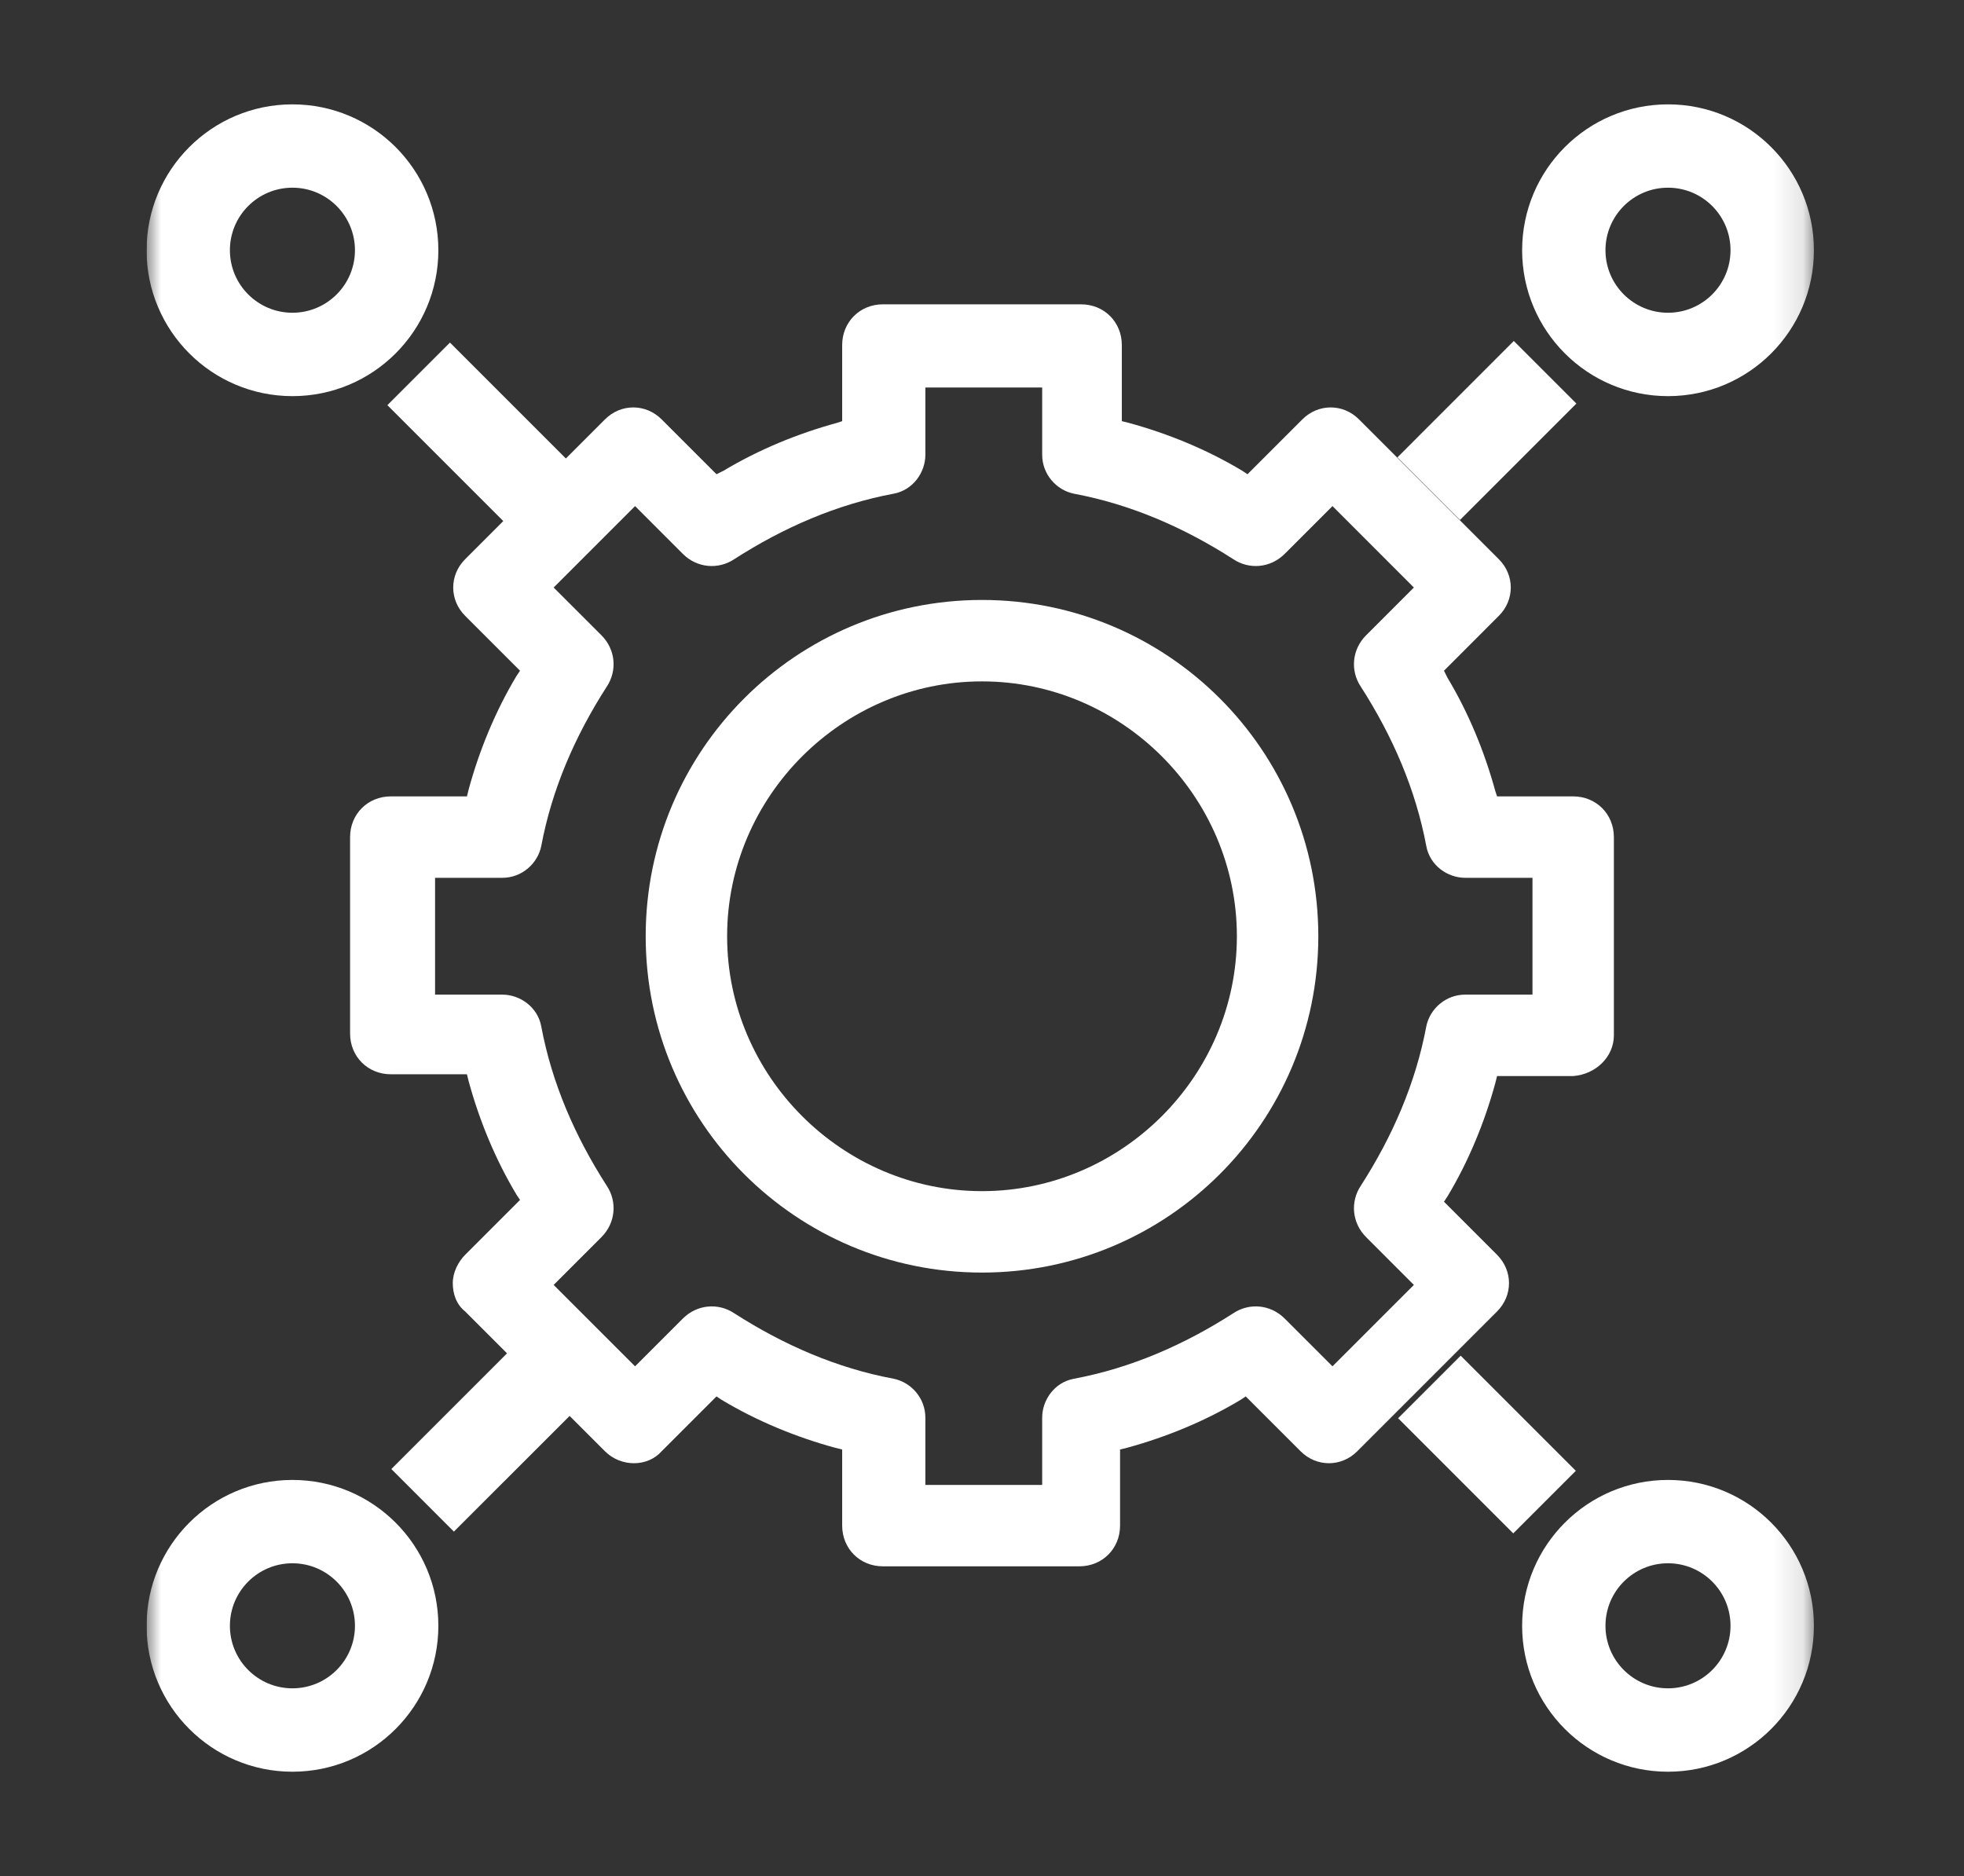 <svg width="67" height="64" viewBox="0 0 67 64" fill="none" xmlns="http://www.w3.org/2000/svg">
<rect x="0" y="0" width="67" height="64" fill="#333333" stroke="none"/>
<g clip-path="url(#clip0_5877_961)">
<g clip-path="url(#clip1_5877_961)">
<mask id="mask0_5877_961" style="mask-type:alpha" maskUnits="userSpaceOnUse" x="5" y="0" width="57" height="64">
<path d="M61.88 0.005H5V63.995H61.88V0.005Z" fill="#C4C4C4"/>
</mask>
<g mask="url(#mask0_5877_961)">
<path d="M51.642 11.632L47.672 15.603L49.807 17.738L53.777 13.767L51.642 11.632Z" fill="#ffffff"/>
<path d="M13.215 13.822L17.442 18.049L19.577 15.914L15.35 11.687L13.215 13.822Z" fill="#ffffff"/>
<path d="M47.695 48.382L51.623 52.31L53.758 50.176L49.83 46.248L47.695 48.382Z" fill="#ffffff"/>
<path d="M17.79 45.675L13.35 50.115L15.484 52.25L19.925 47.81L17.79 45.675Z" fill="#ffffff"/>
<path d="M33.5 20.467C27.16 20.467 22.027 25.6 22.027 31.94C22.027 38.28 27.16 43.413 33.5 43.413C39.84 43.413 44.973 38.28 44.973 31.94C44.973 25.6 39.84 20.467 33.5 20.467ZM33.5 40.635C28.73 40.635 24.805 36.71 24.805 31.94C24.805 27.17 28.73 23.245 33.5 23.245C38.27 23.245 42.195 27.17 42.195 31.94C42.195 36.71 38.27 40.635 33.5 40.635Z" fill="#ffffff"/>
<path d="M55.056 35.32V28.557C55.056 27.772 54.452 27.168 53.667 27.168H51.071L51.011 26.987C50.648 25.659 50.105 24.33 49.38 23.122L49.26 22.881L51.131 21.009C51.675 20.466 51.675 19.62 51.131 19.077L46.361 14.307C45.818 13.763 44.972 13.763 44.429 14.307L42.557 16.178L42.376 16.058C41.168 15.333 39.84 14.79 38.511 14.427L38.27 14.367V11.771C38.27 10.986 37.666 10.382 36.881 10.382H30.118C29.333 10.382 28.73 10.986 28.73 11.771V14.367L28.549 14.427C27.22 14.79 25.892 15.333 24.684 16.058L24.442 16.178L22.571 14.307C22.027 13.763 21.182 13.763 20.638 14.307L17.076 17.869L15.868 19.077C15.325 19.62 15.325 20.466 15.868 21.009L17.74 22.881L17.619 23.062C16.895 24.27 16.351 25.598 15.989 26.927L15.929 27.168H13.332C12.547 27.168 11.943 27.772 11.943 28.557V35.259C11.943 36.044 12.547 36.648 13.332 36.648H15.929L15.989 36.89C16.351 38.218 16.895 39.546 17.619 40.754L17.74 40.935L15.868 42.807C15.627 43.049 15.446 43.411 15.446 43.773C15.446 44.135 15.566 44.498 15.868 44.739L20.638 49.509C21.182 50.053 22.088 50.053 22.571 49.509L24.442 47.638L24.624 47.758C25.831 48.483 27.16 49.026 28.488 49.389L28.73 49.449V52.045C28.73 52.83 29.333 53.434 30.118 53.434H36.821C37.606 53.434 38.21 52.83 38.21 52.045V49.449L38.451 49.389C39.779 49.026 41.108 48.483 42.316 47.758L42.497 47.638L44.369 49.509C44.912 50.053 45.757 50.053 46.301 49.509L51.071 44.739C51.614 44.196 51.614 43.35 51.071 42.807L49.26 40.995L49.38 40.814C50.105 39.607 50.648 38.278 51.011 36.95L51.071 36.709H53.667C54.452 36.648 55.056 36.044 55.056 35.32ZM52.279 33.931H49.984C49.32 33.931 48.776 34.414 48.656 35.018C48.293 36.95 47.508 38.761 46.422 40.452C46.059 40.995 46.12 41.72 46.603 42.203L48.233 43.834L45.456 46.611L43.825 44.981C43.342 44.498 42.617 44.437 42.074 44.8C40.383 45.886 38.572 46.672 36.64 47.034C35.975 47.154 35.553 47.758 35.553 48.362V50.657H31.568V48.362C31.568 47.698 31.084 47.154 30.481 47.034C28.549 46.672 26.737 45.886 25.046 44.8C24.503 44.437 23.778 44.498 23.295 44.981L21.665 46.611L18.887 43.834L20.518 42.203C21.001 41.72 21.061 40.995 20.699 40.452C19.612 38.761 18.827 36.95 18.465 35.018C18.344 34.354 17.74 33.931 17.136 33.931H14.842V29.946H17.136C17.8 29.946 18.344 29.463 18.465 28.859C18.827 26.927 19.612 25.115 20.699 23.424C21.061 22.881 21.001 22.156 20.518 21.673L18.887 20.043L21.665 17.265L23.295 18.896C23.778 19.379 24.503 19.439 25.046 19.077C26.737 17.99 28.549 17.205 30.481 16.843C31.145 16.722 31.568 16.118 31.568 15.514V13.22H35.553V15.514C35.553 16.178 36.036 16.722 36.64 16.843C38.572 17.205 40.383 17.99 42.074 19.077C42.617 19.439 43.342 19.379 43.825 18.896L45.456 17.265L48.233 20.043L46.603 21.673C46.12 22.156 46.059 22.881 46.422 23.424C47.508 25.115 48.293 26.927 48.656 28.859C48.776 29.523 49.38 29.946 49.984 29.946H52.279V33.931Z" fill="#ffffff"/>
<path fill-rule="evenodd" clip-rule="evenodd" d="M56.903 13.514C59.651 13.514 61.88 11.286 61.88 8.537C61.88 5.788 59.651 3.56 56.903 3.56C54.154 3.56 51.926 5.788 51.926 8.537C51.926 11.286 54.154 13.514 56.903 13.514ZM56.902 10.669C58.08 10.669 59.035 9.714 59.035 8.536C59.035 7.358 58.08 6.403 56.902 6.403C55.724 6.403 54.769 7.358 54.769 8.536C54.769 9.714 55.724 10.669 56.902 10.669Z" fill="#ffffff"/>
<path fill-rule="evenodd" clip-rule="evenodd" d="M56.903 60.441C59.651 60.441 61.88 58.212 61.88 55.464C61.88 52.715 59.651 50.487 56.903 50.487C54.154 50.487 51.926 52.715 51.926 55.464C51.926 58.212 54.154 60.441 56.903 60.441ZM56.902 57.596C58.08 57.596 59.035 56.641 59.035 55.463C59.035 54.285 58.08 53.33 56.902 53.33C55.724 53.33 54.769 54.285 54.769 55.463C54.769 56.641 55.724 57.596 56.902 57.596Z" fill="#ffffff"/>
<path fill-rule="evenodd" clip-rule="evenodd" d="M9.977 60.441C12.726 60.441 14.954 58.212 14.954 55.464C14.954 52.715 12.726 50.487 9.977 50.487C7.228 50.487 5 52.715 5 55.464C5 58.212 7.228 60.441 9.977 60.441ZM9.976 57.596C11.154 57.596 12.109 56.641 12.109 55.463C12.109 54.285 11.154 53.33 9.976 53.33C8.798 53.33 7.843 54.285 7.843 55.463C7.843 56.641 8.798 57.596 9.976 57.596Z" fill="#ffffff"/>
<path fill-rule="evenodd" clip-rule="evenodd" d="M9.977 13.514C12.726 13.514 14.954 11.286 14.954 8.537C14.954 5.788 12.726 3.56 9.977 3.56C7.228 3.56 5 5.788 5 8.537C5 11.286 7.228 13.514 9.977 13.514ZM9.976 10.669C11.154 10.669 12.109 9.714 12.109 8.536C12.109 7.358 11.154 6.403 9.976 6.403C8.798 6.403 7.843 7.358 7.843 8.536C7.843 9.714 8.798 10.669 9.976 10.669Z" fill="#ffffff"/>
</g>
</g>
</g>
<defs>
<clipPath id="clip0_5877_961">
<rect width="56.88" height="64" fill="white" transform="translate(5)"/>
</clipPath>
<clipPath id="clip1_5877_961">
<rect width="56.88" height="63.99" fill="white" transform="translate(5 0.005)"/>
</clipPath>
</defs>
</svg>
